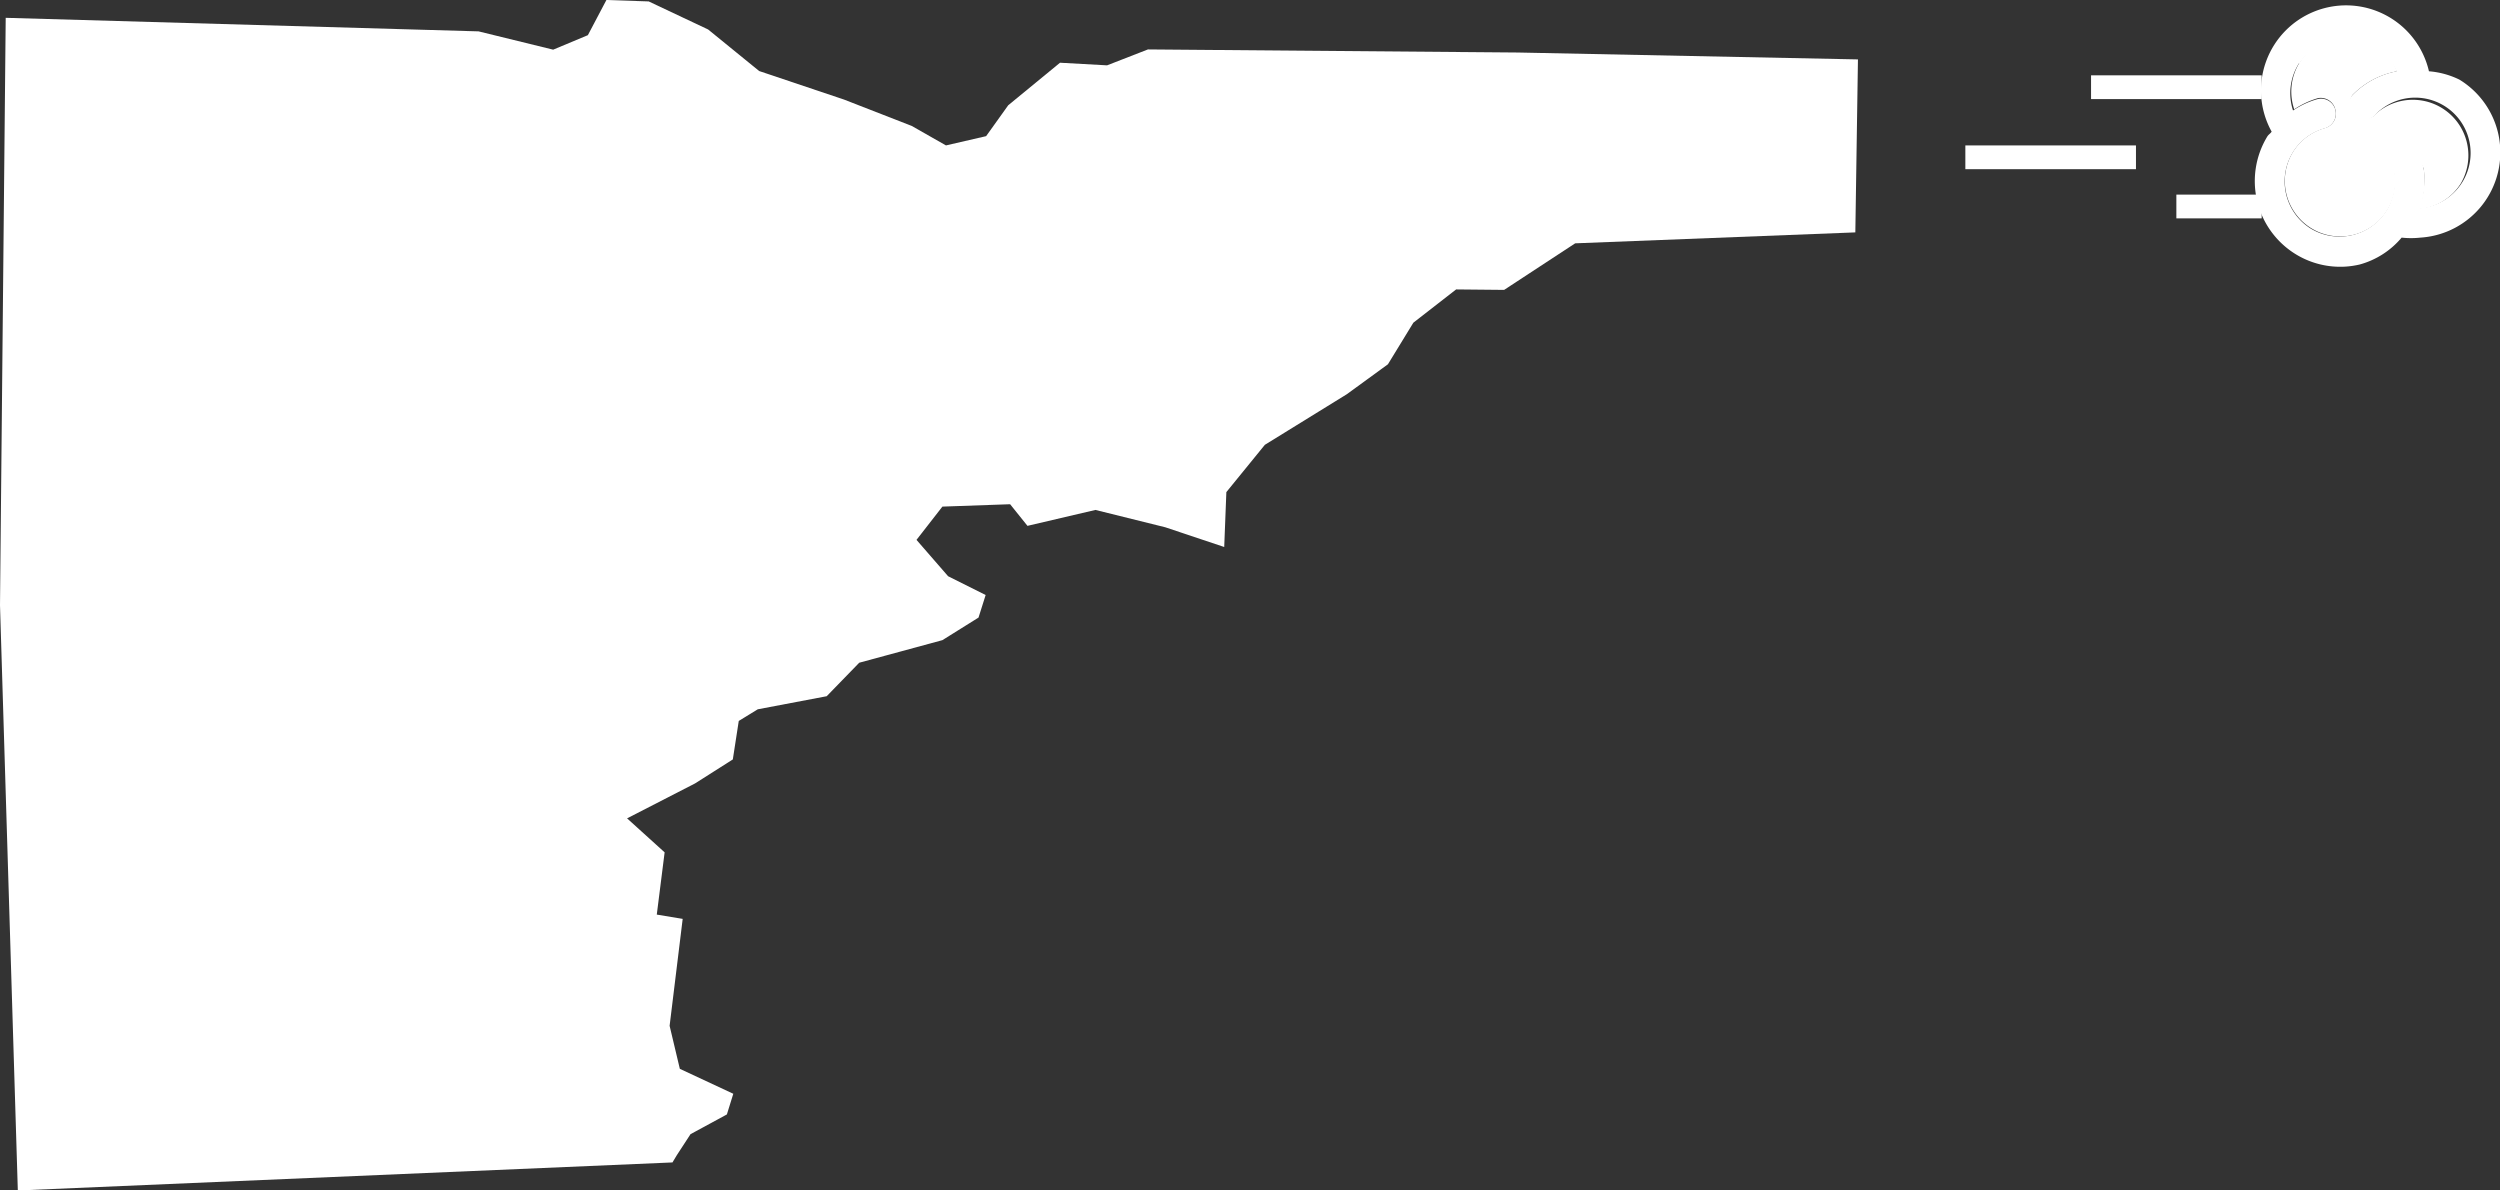 <svg xmlns="http://www.w3.org/2000/svg" viewBox="0 0 105.21 50.1"><rect x="0" y="0" width="105.21" height="50.1" fill="#333333" stroke="none"/><defs><style>.cls-1{fill:#fff;}</style></defs><title>idaho-corn</title><g id="Layer_2" data-name="Layer 2"><g id="Layer_1-2" data-name="Layer 1"><polygon class="cls-1" points="28.3 48.92 28.48 48.62 29.06 47.73 30.59 46.9 30.86 46.03 28.61 44.98 28.18 43.17 28.73 38.67 27.64 38.49 27.97 35.87 26.39 34.44 29.25 32.97 30.84 31.96 31.09 30.34 31.89 29.85 34.79 29.3 36.16 27.89 39.66 26.94 41.18 25.99 41.48 25.04 39.9 24.25 38.57 22.72 39.66 21.32 42.51 21.22 43.24 22.13 46.1 21.46 49.04 22.19 51.52 23.02 51.61 20.71 53.23 18.72 56.68 16.59 58.41 15.33 59.48 13.58 61.28 12.18 63.3 12.2 66.29 10.24 78.08 9.78 78.19 2.5 63.88 2.21 48.31 2.08 46.59 2.75 44.61 2.64 42.43 4.43 41.5 5.73 39.81 6.12 38.37 5.3 35.52 4.19 31.95 2.99 29.8 1.24 27.3 0.06 25.52 0 24.74 1.48 23.28 2.09 20.14 1.32 0.24 0.75 0 25.47 0.75 50.1 28.3 48.92"/><path class="cls-1" d="M98.28,4.61a.63.63,0,0,1-.44.78,2.3,2.3,0,0,0-1.34,1,2.34,2.34,0,0,0,.76,3.21,2.32,2.32,0,0,0,3.52-2.32A.63.63,0,0,1,102,7.1a3.54,3.54,0,0,1-.21,1.7,2.3,2.3,0,0,0,1.77-1.08,2.34,2.34,0,0,0-3.69-2.82A.64.64,0,0,1,99,4a3.53,3.53,0,0,1,1.88-1A2.28,2.28,0,0,0,100,1.89,2.36,2.36,0,0,0,98.2,1.6a2.32,2.32,0,0,0-1.65,3,3.62,3.62,0,0,1,1-.47A.63.63,0,0,1,98.28,4.61Z"/><path class="cls-1" d="M96.6,10.69a3.58,3.58,0,0,0,2.11.53,3.63,3.63,0,0,0,.6-.09A3.52,3.52,0,0,0,101.07,10h0a3.67,3.67,0,0,0,.79,0,3.59,3.59,0,0,0,1.64-6.65A3.54,3.54,0,0,0,102.22,3,3.58,3.58,0,1,0,95.6,5.54c-.05.08-.13.12-.18.2A3.61,3.61,0,0,0,96.6,10.69Zm.16-8a2.31,2.31,0,0,1,1.45-1,2.34,2.34,0,0,1,1.77.29A2.28,2.28,0,0,1,100.86,3,3.54,3.54,0,0,0,99,4a.63.63,0,0,0,.93.86,2.33,2.33,0,1,1,1.92,3.9A3.54,3.54,0,0,0,102,7.1a.63.63,0,0,0-1.25.19,2.34,2.34,0,0,1-.32,1.57,2.33,2.33,0,0,1-3.2.75A2.34,2.34,0,0,1,96.5,6.4a2.3,2.3,0,0,1,1.34-1,.64.64,0,0,0,.44-.78.62.62,0,0,0-.78-.44,3.57,3.57,0,0,0-1,.47A2.34,2.34,0,0,1,96.76,2.65Z"/><rect class="cls-1" x="88" y="3.17" width="7.18" height="1"/><rect class="cls-1" x="82.71" y="6.12" width="7.18" height="1"/><rect class="cls-1" x="91.59" y="8.19" width="3.59" height="1"/></g></g></svg>